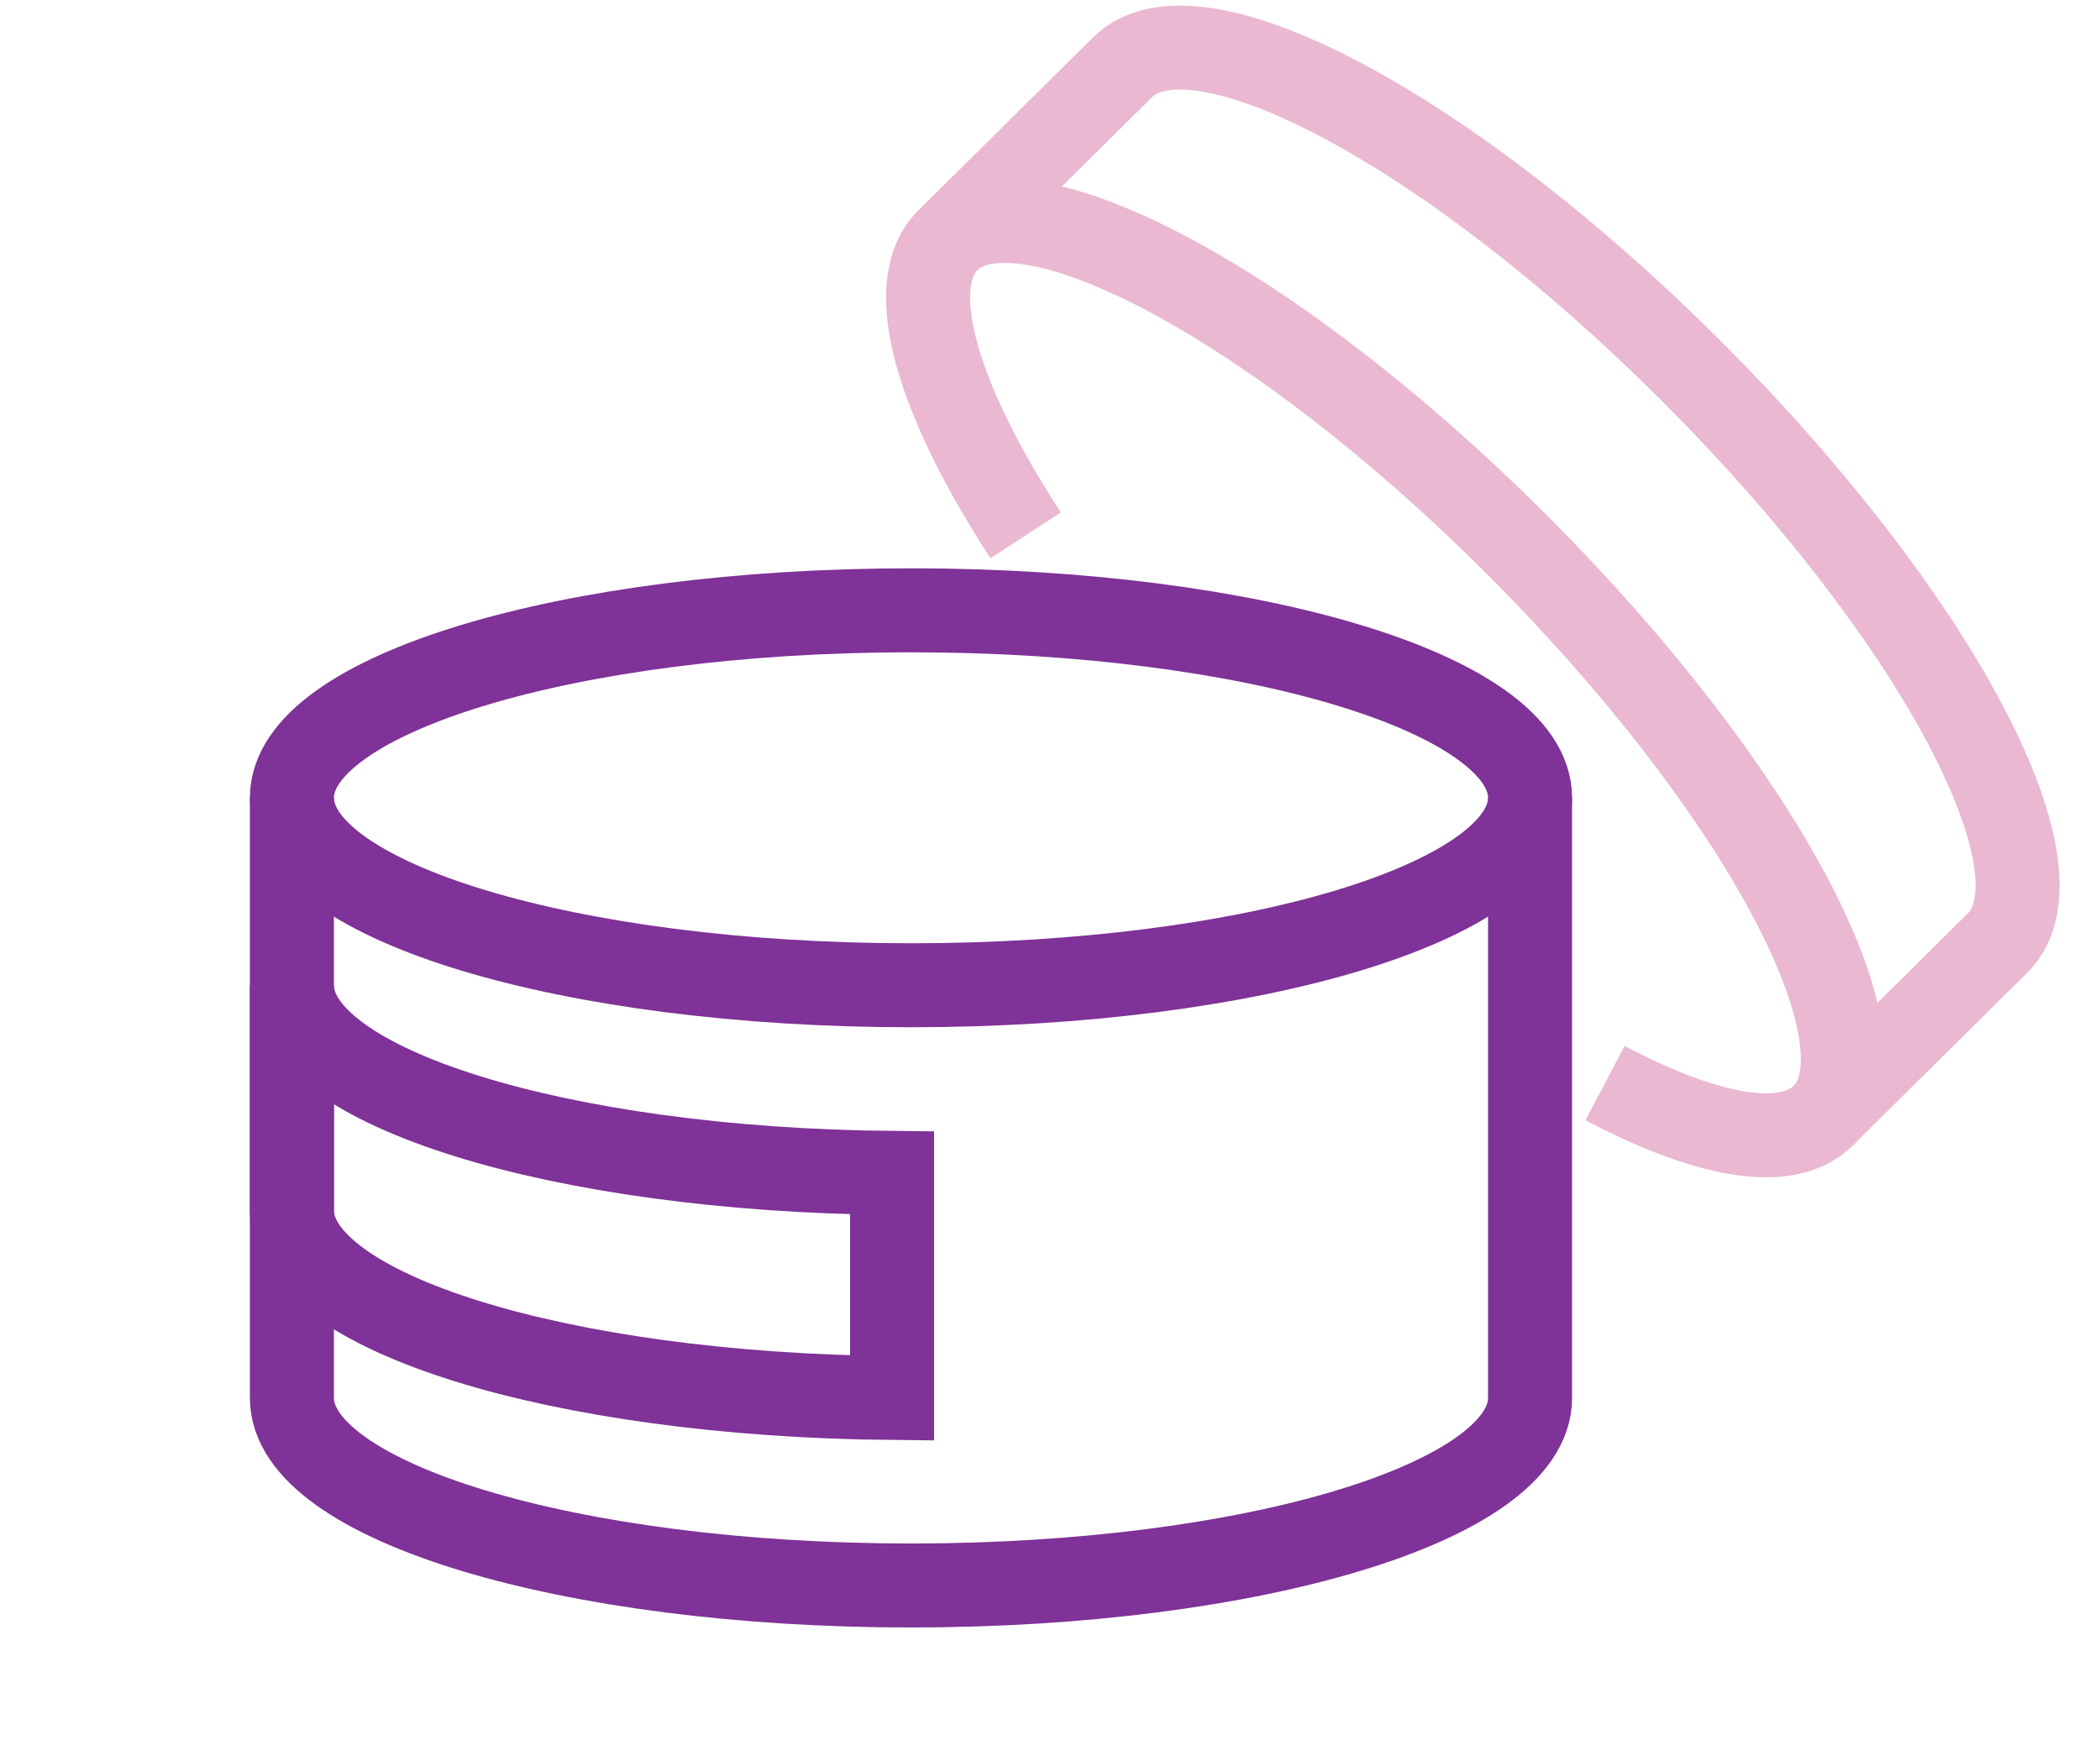 <svg id="圖層_1" data-name="圖層 1" xmlns="http://www.w3.org/2000/svg" viewBox="0 0 100 82.86"><defs><style>.cls-1,.cls-2{fill:none;stroke-miterlimit:10;stroke-width:4px;}.cls-1{stroke:#7f3297;}.cls-2{stroke:#eab8d1;}</style></defs><path class="cls-1" d="M72.86,66.59c0,4.93-13.2,8.93-29.48,8.93s-29.48-4-29.48-8.93V38c0-4.93,13.2-8.93,29.48-8.93s29.48,4,29.48,8.93Z"/><path class="cls-1" d="M13.9,46.93V57.65c0,4.85,12.72,8.79,28.58,8.94V55.87C26.62,55.72,13.9,51.78,13.9,46.93Z"/><path class="cls-1" d="M72.86,38c0,4.93-13.2,8.93-29.48,8.93S13.9,42.93,13.9,38"/><path class="cls-2" d="M48.84,25.5C44.61,19,43,13.59,45.13,11.45l8.32-8.24c3.49-3.49,15.65,3,27.16,14.53s18,23.67,14.53,27.16l-8.32,8.24c-1.72,1.72-5.56,1-10.39-1.55"/><path class="cls-2" d="M45.13,11.45C48.62,8,60.78,14.47,72.29,26s18,23.67,14.53,27.16"/></svg>